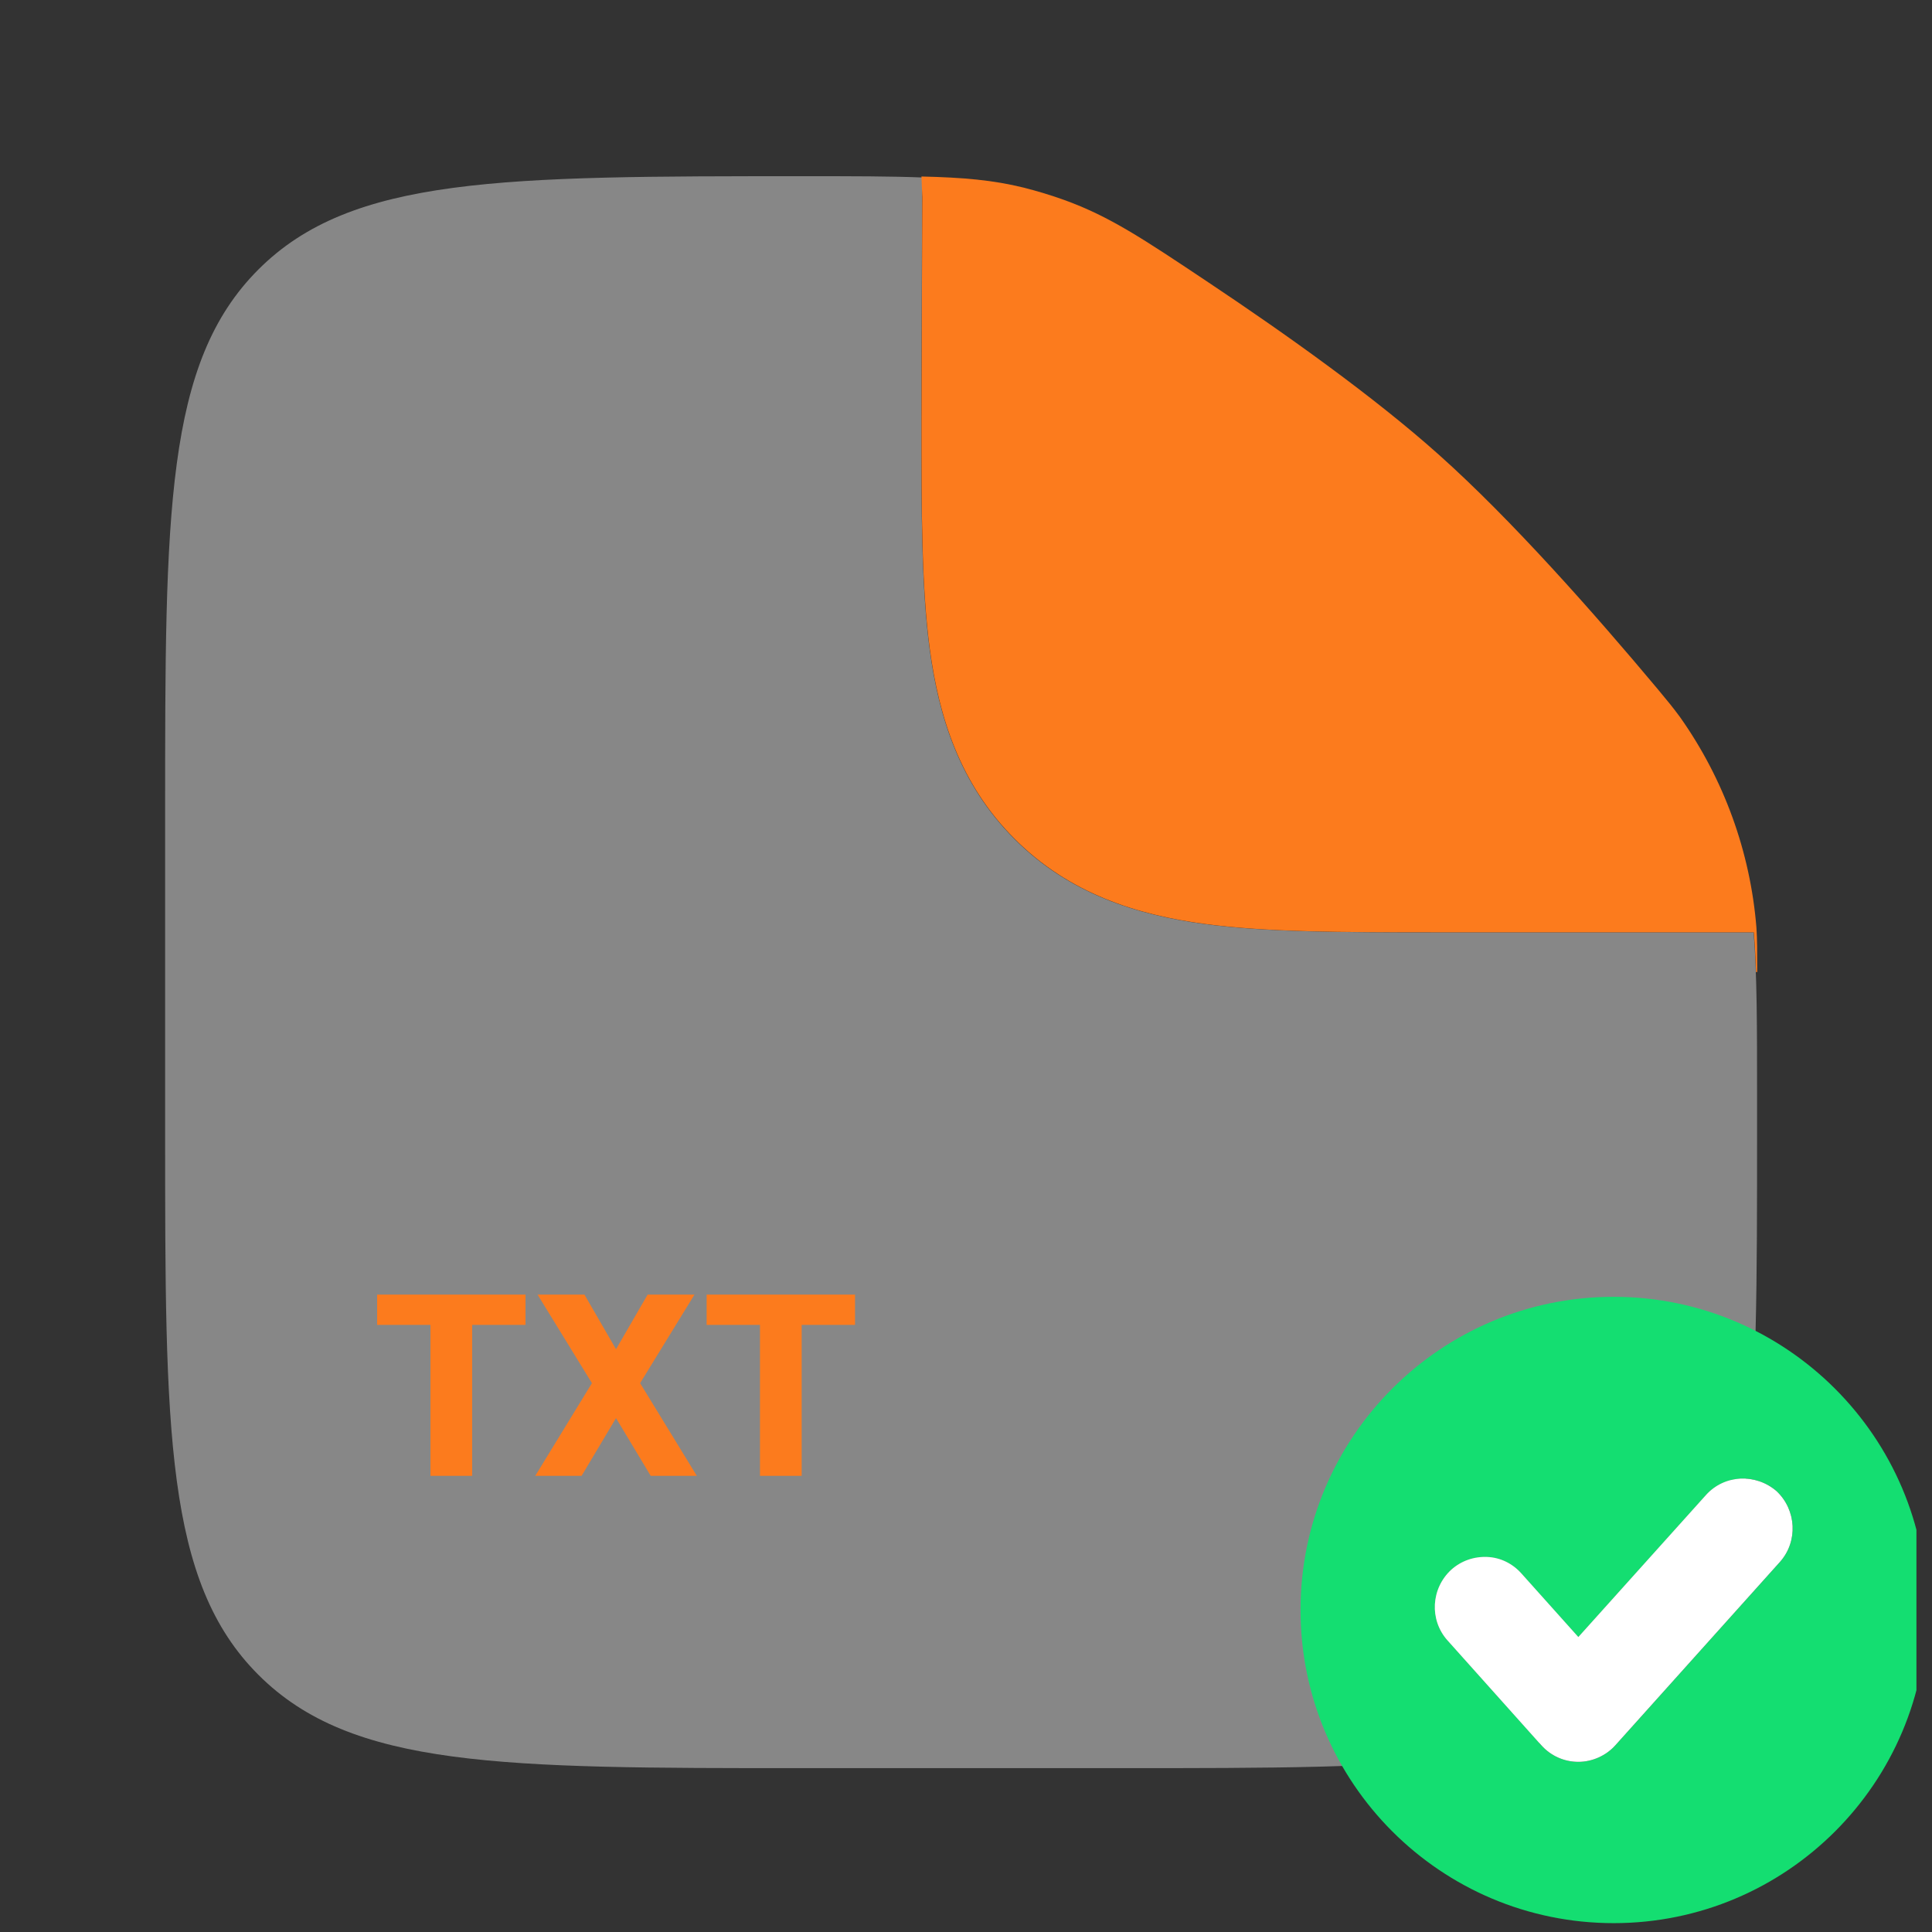 <svg width="75" height="75" viewBox="0 0 75 75" fill="none" xmlns="http://www.w3.org/2000/svg">
<rect x="0" y="0" width="75" height="75" fill="#333333" stroke="none"/>
<g clip-path="url(#clip0_213_33991)">
<path opacity="0.5" fill-rule="evenodd" clip-rule="evenodd" d="M43.49 68.639H31.13C19.478 68.639 13.65 68.639 10.032 65.017C6.41 61.399 6.41 55.571 6.41 43.919V31.559C6.41 19.907 6.41 14.08 10.032 10.461C13.65 6.84 19.509 6.84 31.223 6.84C33.095 6.84 34.594 6.84 35.858 6.892C35.817 7.14 35.796 7.39 35.796 7.646L35.765 16.403C35.765 19.793 35.765 22.79 36.089 25.203C36.441 27.82 37.248 30.438 39.386 32.576C41.518 34.708 44.139 35.518 46.756 35.87C49.169 36.194 52.166 36.194 55.556 36.194H68.076C68.209 37.844 68.209 39.871 68.209 42.569V43.919C68.209 55.571 68.209 61.399 64.588 65.017C60.969 68.639 55.142 68.639 43.49 68.639Z" fill="#DCDCDC"/>
<path d="M35.802 7.639L35.771 16.399C35.771 19.789 35.771 22.783 36.095 25.2C36.448 27.817 37.254 30.434 39.392 32.569C41.524 34.704 44.145 35.514 46.762 35.866C49.175 36.191 52.172 36.191 55.562 36.191H68.082C68.123 36.669 68.15 37.182 68.169 37.736H68.215C68.215 36.907 68.215 36.493 68.184 36.005C67.946 33.069 66.924 30.251 65.224 27.845C64.934 27.449 64.736 27.214 64.344 26.741C61.893 23.812 58.667 20.16 55.855 17.651C53.353 15.414 49.92 12.97 46.926 10.973C44.355 9.256 43.069 8.397 41.305 7.76C40.792 7.576 40.27 7.418 39.741 7.284C38.555 6.991 37.399 6.889 35.771 6.852L35.802 7.639Z" fill="#FC7B1D"/>
<path d="M16.71 51.432H14.64V50.256H20.4V51.432H18.329V57.293H16.71V51.432ZM22.979 53.694L20.868 50.256H22.688L23.914 52.377L25.141 50.256H26.96L24.849 53.694L27.051 57.293H25.261L23.914 55.051L22.577 57.293H20.778L22.979 53.694ZM29.502 51.432H27.431V50.256H33.192V51.432H31.121V57.293H29.502V51.432Z" fill="#FC7B1D"/>
<path d="M62.643 50.342C55.932 50.342 50.486 55.788 50.486 62.499C50.486 69.21 55.932 74.656 62.643 74.656C69.355 74.656 74.8 69.21 74.8 62.499C74.8 55.788 69.333 50.342 62.643 50.342ZM69.097 60.634L62.708 67.752C62.343 68.159 61.807 68.395 61.271 68.395C60.714 68.395 60.199 68.159 59.835 67.752L56.19 63.678C55.482 62.885 55.546 61.663 56.34 60.934C56.725 60.591 57.219 60.419 57.733 60.441C58.248 60.462 58.72 60.698 59.063 61.084L61.271 63.55L66.224 58.039C66.932 57.246 68.154 57.181 68.969 57.889C69.74 58.618 69.805 59.84 69.097 60.634Z" fill="#14DE71"/>
<path d="M69.097 60.634L62.708 67.752C62.343 68.159 61.807 68.395 61.271 68.395C60.714 68.395 60.199 68.159 59.835 67.752L56.19 63.678C55.482 62.885 55.546 61.663 56.34 60.934C56.725 60.591 57.219 60.419 57.733 60.441C58.248 60.462 58.72 60.698 59.063 61.084L61.271 63.55L66.224 58.039C66.932 57.246 68.154 57.181 68.969 57.889C69.74 58.618 69.805 59.84 69.097 60.634Z" fill="white"/>
</g>
<defs>
<clipPath id="clip0_213_33991">
<rect width="74.159" height="74.159" fill="white" transform="translate(0.237 0.656)"/>
</clipPath>
</defs>
</svg>

